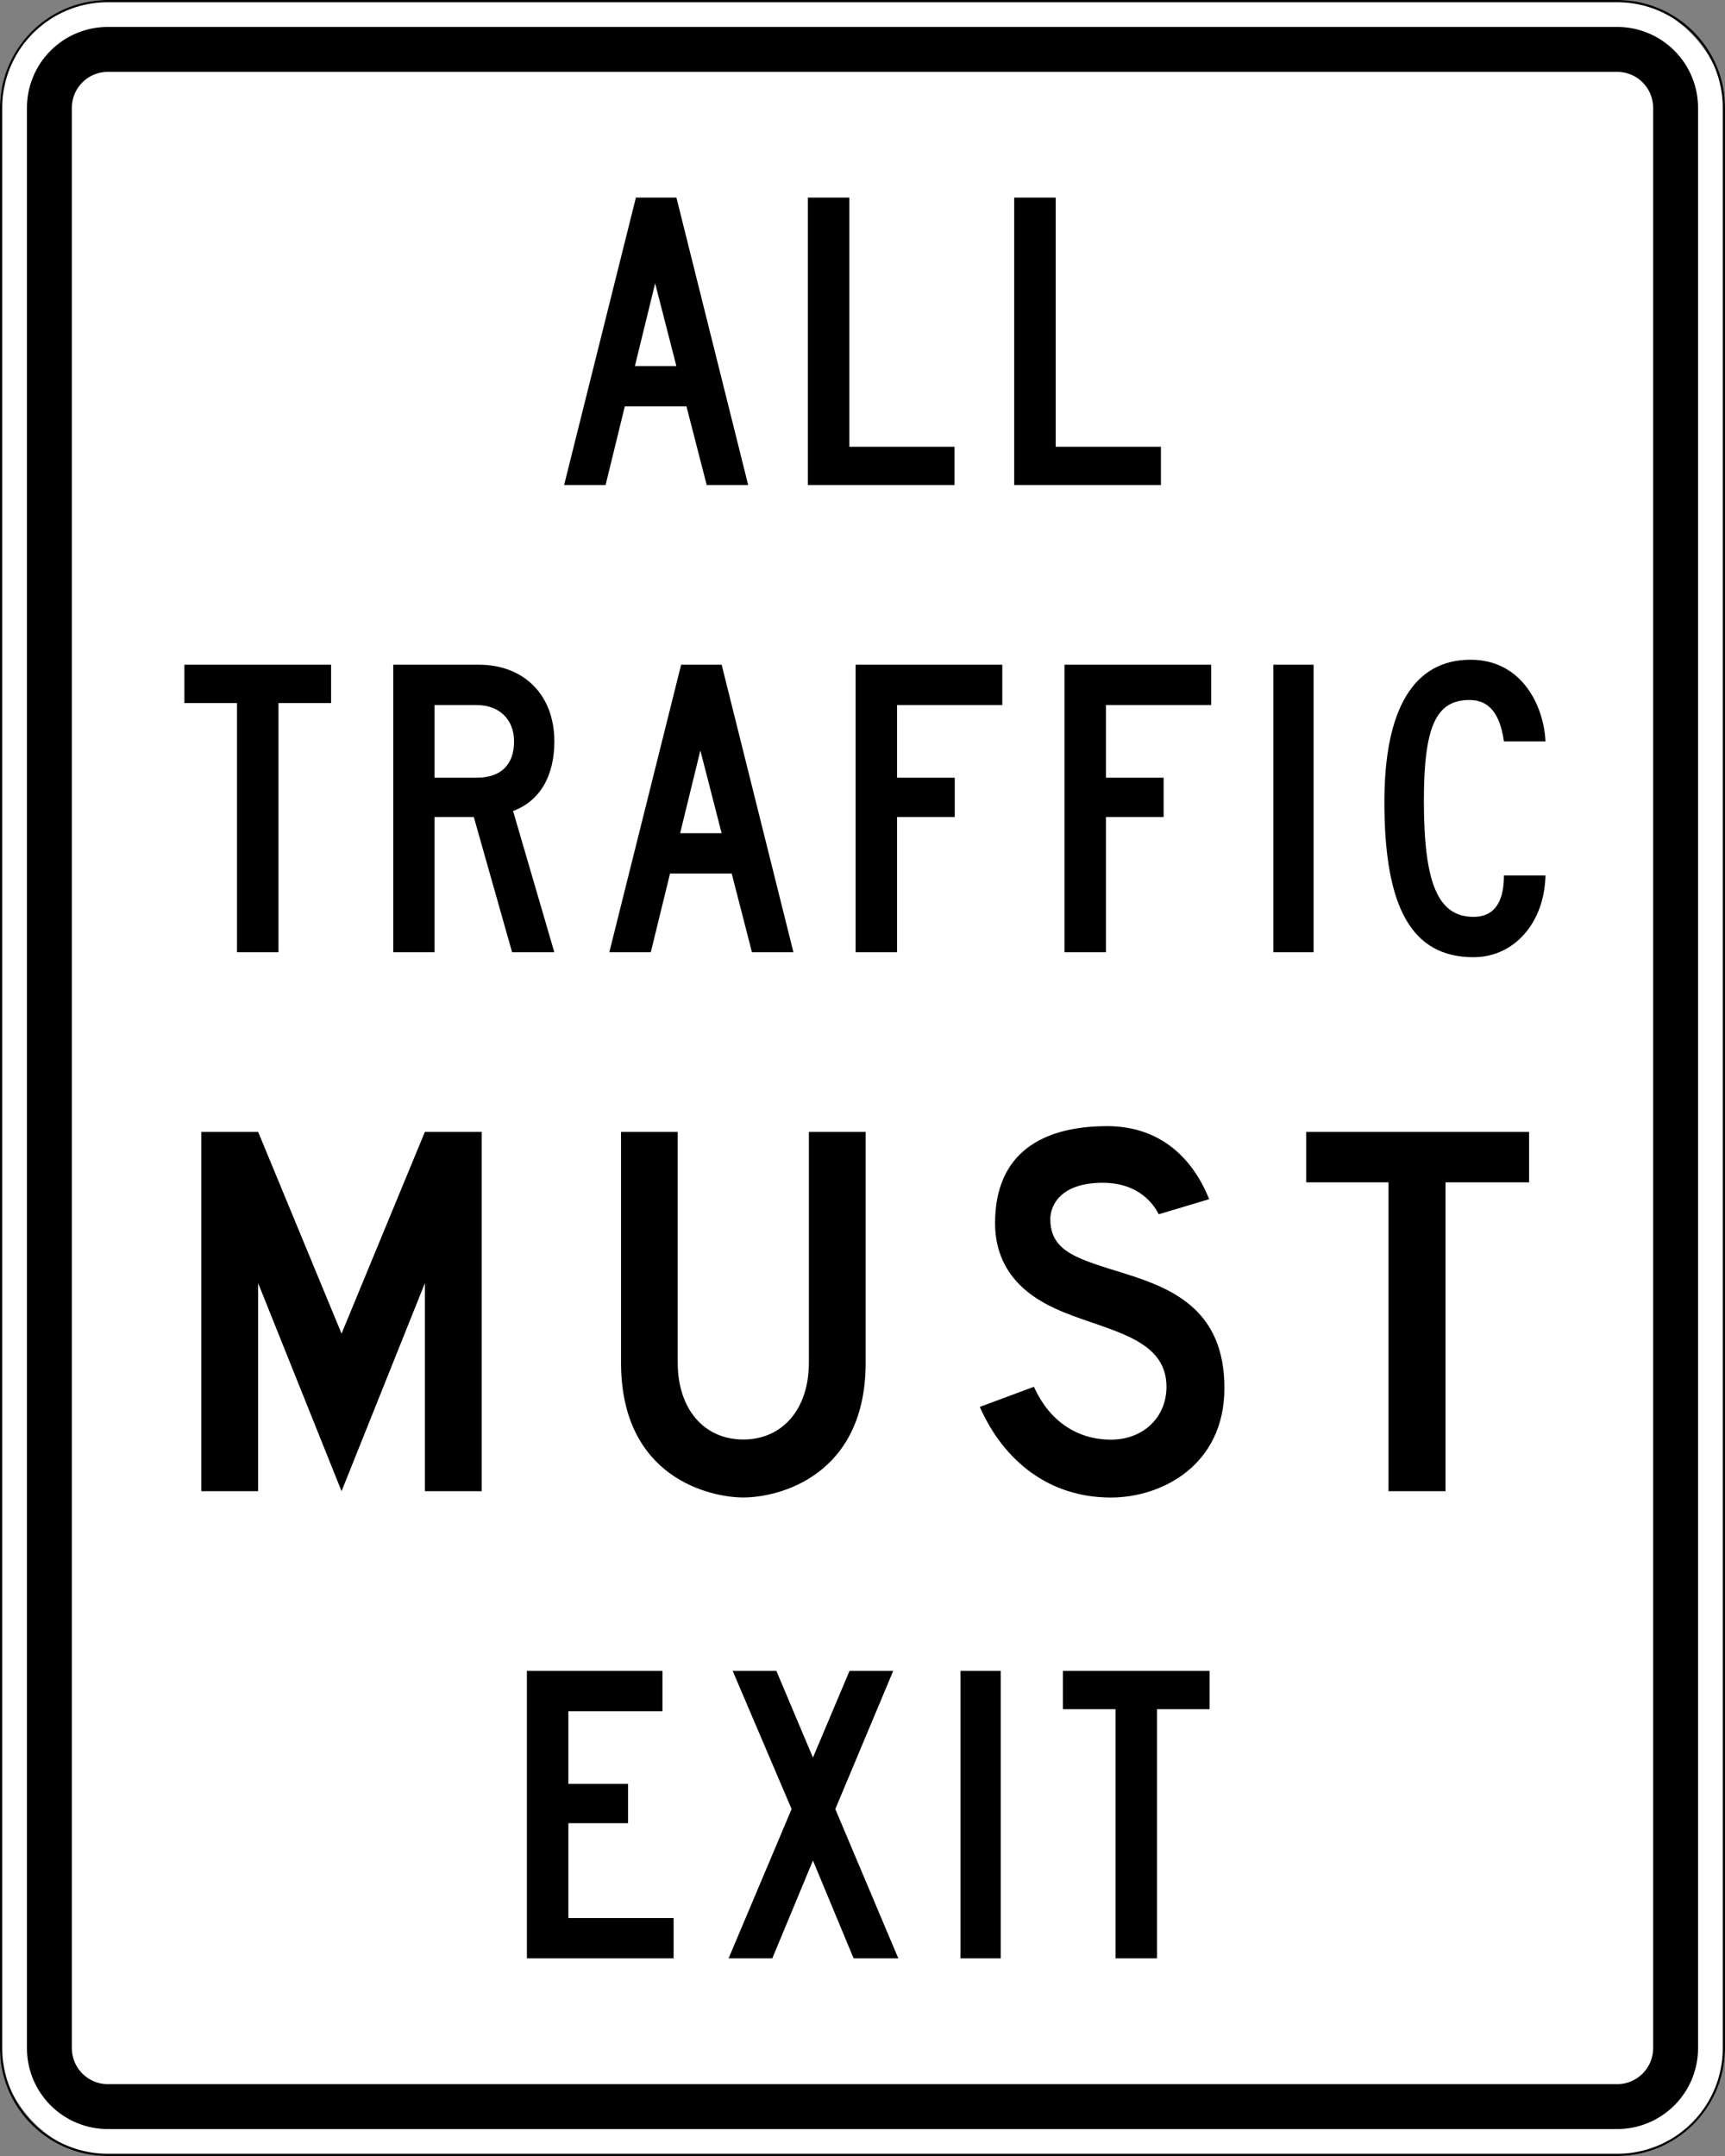 <svg xmlns="http://www.w3.org/2000/svg" width="4320" height="5400">
    <rect width="100%" height="100%" fill="#808080" stroke="none"/>
    <rect width="4320" height="5400" rx="270" style="fill:#fff"/>
    <path d="M4050 5.625A264.15 264.15 0 0 1 4314.375 270v4860A264.15 264.15 0 0 1 4050 5394.375H270A264.15 264.15 0 0 1 5.625 5130V270A264.15 264.15 0 0 1 270 5.625h3780M4050 0H270C120.883 0 0 120.883 0 270v4860c0 149.117 120.883 270 270 270h3780c149.117 0 270-120.883 270-270V270c0-149.117-120.883-270-270-270Z"/>
    <path d="M4050 180a90.004 90.004 0 0 1 90 90v4860a90.004 90.004 0 0 1-90 90H270a90.004 90.004 0 0 1-90-90V270a90.004 90.004 0 0 1 90-90h3780m0-112.5H270A202.506 202.506 0 0 0 67.5 270v4860A202.506 202.506 0 0 0 270 5332.5h3780a202.506 202.506 0 0 0 202.5-202.5V270A202.505 202.505 0 0 0 4050 67.5Z"/>
    <path d="M1719.18 1017.91h-154.453l-48.155 197.028h-103.869l179.836-720.063h101.439l179.745 720.063h-103.869Zm-129.161-101.078h103.869l-53.195-207.198ZM2023.108 494.875h103.869V1118.9h263.543v96.038h-367.412ZM2539.905 494.875h103.87V1118.9h263.542v96.038h-367.412ZM697.417 2384.938H593.549v-624.024H461.777v-96.038h367.412v96.038H697.417ZM1186.586 2046.418h-98.38v338.52H984.879v-720.063h214.308c112.96 0 189.107 75.787 189.107 191.987 0 85.867-35.373 149.053-103.419 174.345l103.33 353.73h-105.76Zm-98.38-280.464v181.906h105.85c60.666 0 93.339-32.853 93.339-90.998 0-55.625-37.803-90.908-93.248-90.908ZM1832.45 2187.91h-154.453l-48.155 197.028h-103.869l179.836-720.063h101.439l179.745 720.063h-103.869Zm-129.16-101.078h103.868l-53.194-207.198ZM2246.548 1947.86h144.462v98.558h-144.462v338.52h-103.87v-720.063h367.412v101.079h-263.542ZM2769.644 1947.86h144.461v98.558h-144.461v338.52h-103.87v-720.063h367.412v101.079h-263.542ZM3188.87 1664.876h100.81v720.062h-100.81ZM3766.346 1856.862c-9.991-70.746-37.983-103.6-86.228-103.6-83.707 0-114.22 65.707-114.22 252.563 0 207.198 35.555 290.545 124.391 290.545 60.937 0 76.057-50.585 76.057-103.599h104.05c-2.521 118.72-78.577 204.678-180.107 204.678-154.723 0-223.309-123.76-223.309-389.104 0-232.31 73.536-355.98 215.66-355.98 131.951 0 184.245 120.34 187.756 204.497ZM1064.04 3213.859l-208.679 521.079-208.904-521.08v521.08H504.038v-899.964h142.42L855.36 3340.19l208.68-505.216h142.418v899.963h-142.418ZM1555.28 3412.864v-577.89h141.969v577.89c0 116.882 66.373 192.591 164.244 192.591s164.243-75.709 164.243-192.591v-577.89h142.194v577.89c0 284.613-218.354 337.823-306.325 337.823-80.097 0-306.325-47.135-306.325-337.823ZM2453.745 3523.784l135.67-50.398c37.91 85.159 107.544 132.407 192.704 132.407 82.01 0 139.157-56.698 139.157-132.407 0-120.259-139.157-138.707-255.815-186.067-53.66-22.05-173.468-75.71-173.468-223.867 0-176.73 119.808-242.877 280.676-242.877 126.108 0 211.267 72.56 255.477 182.917l-126.22 37.8c-20.811-40.612-64.46-78.86-140.057-78.86-108.895 0-131.507 59.396-131.507 90.895 0 84.035 72.56 100.684 190.342 137.696 119.921 37.685 245.69 92.92 245.69 285.512-.112 194.168-157.718 274.265-284.275 274.265-154.569 0-268.414-91.347-328.374-227.016ZM3620.056 3734.938H3477.3v-773.632h-206.091v-126.332h558.201v126.332h-209.354ZM1319.55 4184.876h339.51v101.079h-235.64v181.905h149.412v98.558h-149.413v237.53h263.543v100.99H1319.55ZM2035.899 4659.936 1934.1 4904.939h-109.45l157.785-373.893-147.613-346.17h109.45l91.627 217.28 91.629-217.28h109.448l-145.092 346.17 157.784 373.893h-111.97ZM2405.348 4184.876h100.81v720.062h-100.81ZM2897.498 4904.938h-103.87v-624.025h-131.771v-96.037h367.412v96.037h-131.771Z"/>
</svg>
